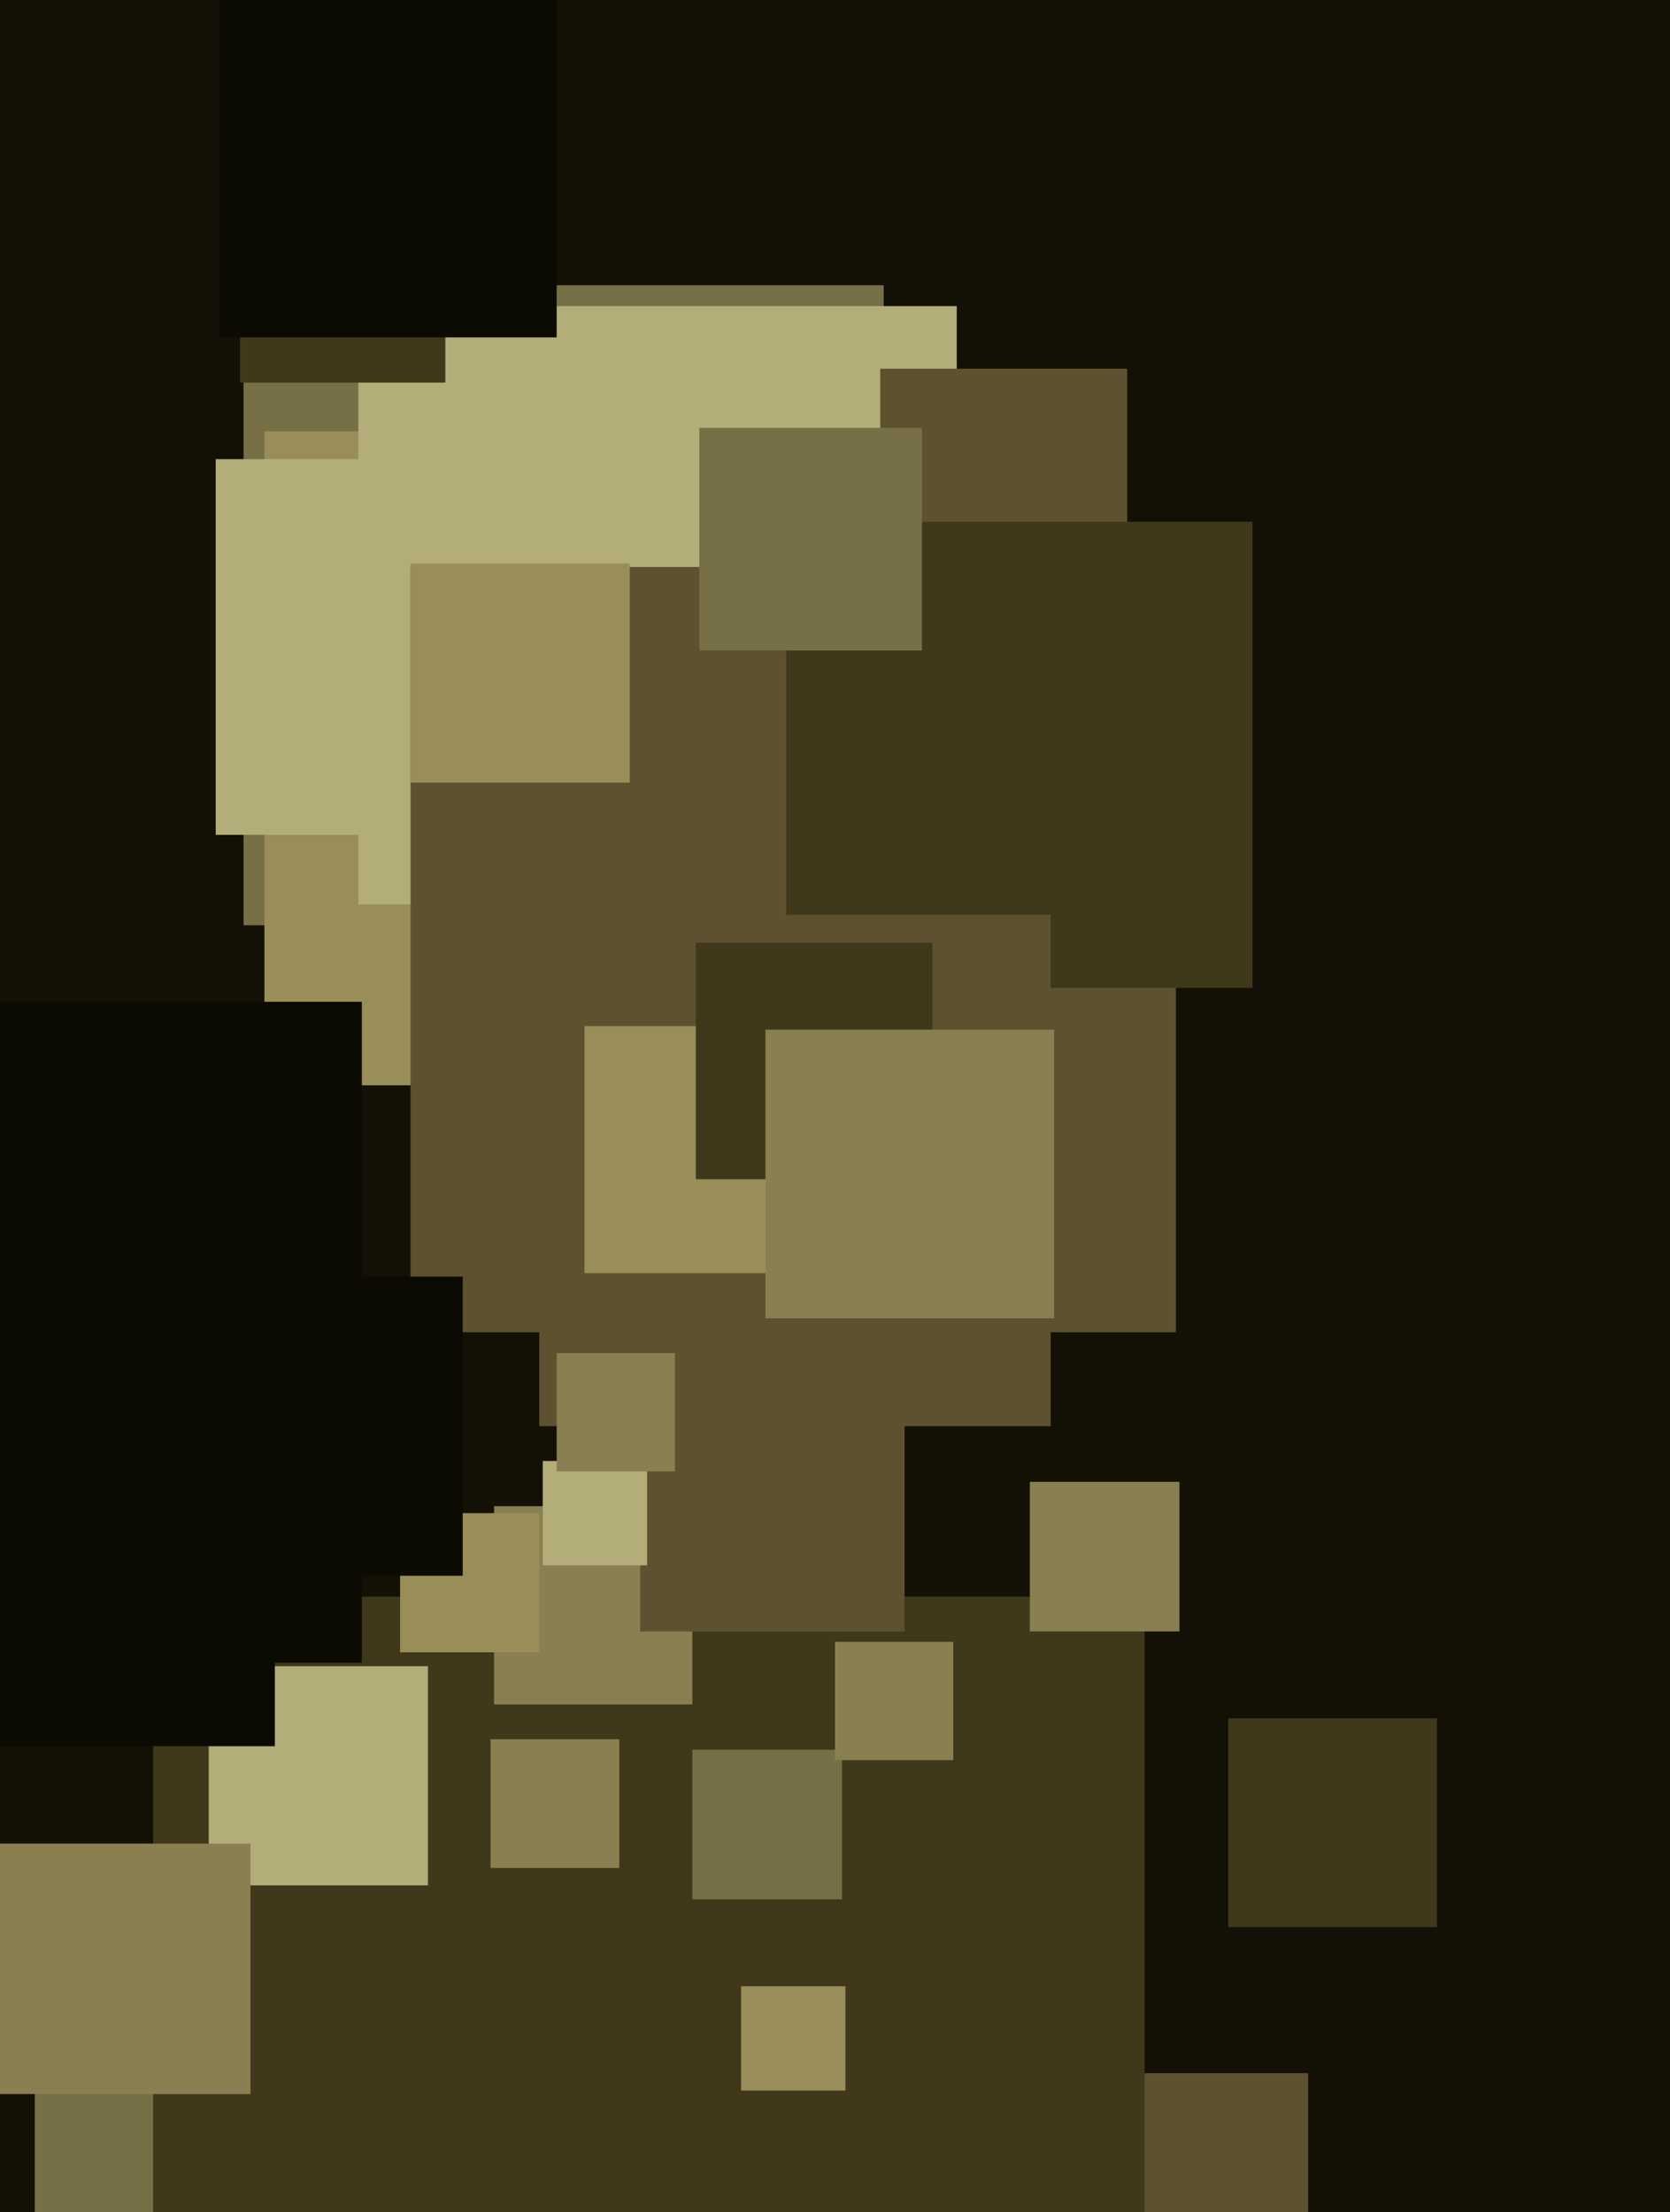 <svg xmlns="http://www.w3.org/2000/svg" width="480px" height="636px">
  <rect width="480" height="636" fill="rgb(19,17,5)"/>
  <rect x="303" y="596" width="73" height="73" fill="rgb(93,81,47)"/>
  <rect x="10" y="586" width="78" height="78" fill="rgb(119,112,70)"/>
  <rect x="44" y="459" width="285" height="285" fill="rgb(64,56,27)"/>
  <rect x="213" y="571" width="30" height="30" fill="rgb(153,142,90)"/>
  <rect x="60" y="479" width="63" height="63" fill="rgb(179,173,122)"/>
  <rect x="70" y="82" width="184" height="184" fill="rgb(119,112,70)"/>
  <rect x="76" y="124" width="188" height="188" fill="rgb(153,142,90)"/>
  <rect x="103" y="88" width="172" height="172" fill="rgb(179,173,122)"/>
  <rect x="62" y="132" width="108" height="108" fill="rgb(179,173,122)"/>
  <rect x="253" y="106" width="71" height="71" fill="rgb(93,81,47)"/>
  <rect x="69" y="51" width="59" height="59" fill="rgb(64,56,27)"/>
  <rect x="118" y="163" width="220" height="220" fill="rgb(93,81,47)"/>
  <rect x="-86" y="288" width="190" height="190" fill="rgb(12,11,3)"/>
  <rect x="142" y="433" width="57" height="57" fill="rgb(137,127,81)"/>
  <rect x="199" y="503" width="43" height="43" fill="rgb(119,112,70)"/>
  <rect x="240" y="472" width="34" height="34" fill="rgb(137,127,81)"/>
  <rect x="115" y="435" width="40" height="40" fill="rgb(153,142,90)"/>
  <rect x="184" y="393" width="76" height="76" fill="rgb(93,81,47)"/>
  <rect x="141" y="500" width="37" height="37" fill="rgb(137,127,81)"/>
  <rect x="226" y="150" width="134" height="134" fill="rgb(64,56,27)"/>
  <rect x="353" y="494" width="60" height="60" fill="rgb(64,56,27)"/>
  <rect x="155" y="263" width="147" height="147" fill="rgb(93,81,47)"/>
  <rect x="-21" y="402" width="100" height="100" fill="rgb(12,11,3)"/>
  <rect x="118" y="162" width="63" height="63" fill="rgb(153,142,90)"/>
  <rect x="156" y="420" width="30" height="30" fill="rgb(179,173,122)"/>
  <rect x="160" y="389" width="34" height="34" fill="rgb(137,127,81)"/>
  <rect x="168" y="295" width="71" height="71" fill="rgb(153,142,90)"/>
  <rect x="0" y="530" width="72" height="72" fill="rgb(137,127,81)"/>
  <rect x="200" y="271" width="68" height="68" fill="rgb(64,56,27)"/>
  <rect x="220" y="296" width="83" height="83" fill="rgb(137,127,81)"/>
  <rect x="201" y="123" width="64" height="64" fill="rgb(119,112,70)"/>
  <rect x="296" y="426" width="43" height="43" fill="rgb(137,127,81)"/>
  <rect x="63" y="0" width="97" height="97" fill="rgb(12,11,3)"/>
  <rect x="47" y="367" width="86" height="86" fill="rgb(12,11,3)"/>
</svg>